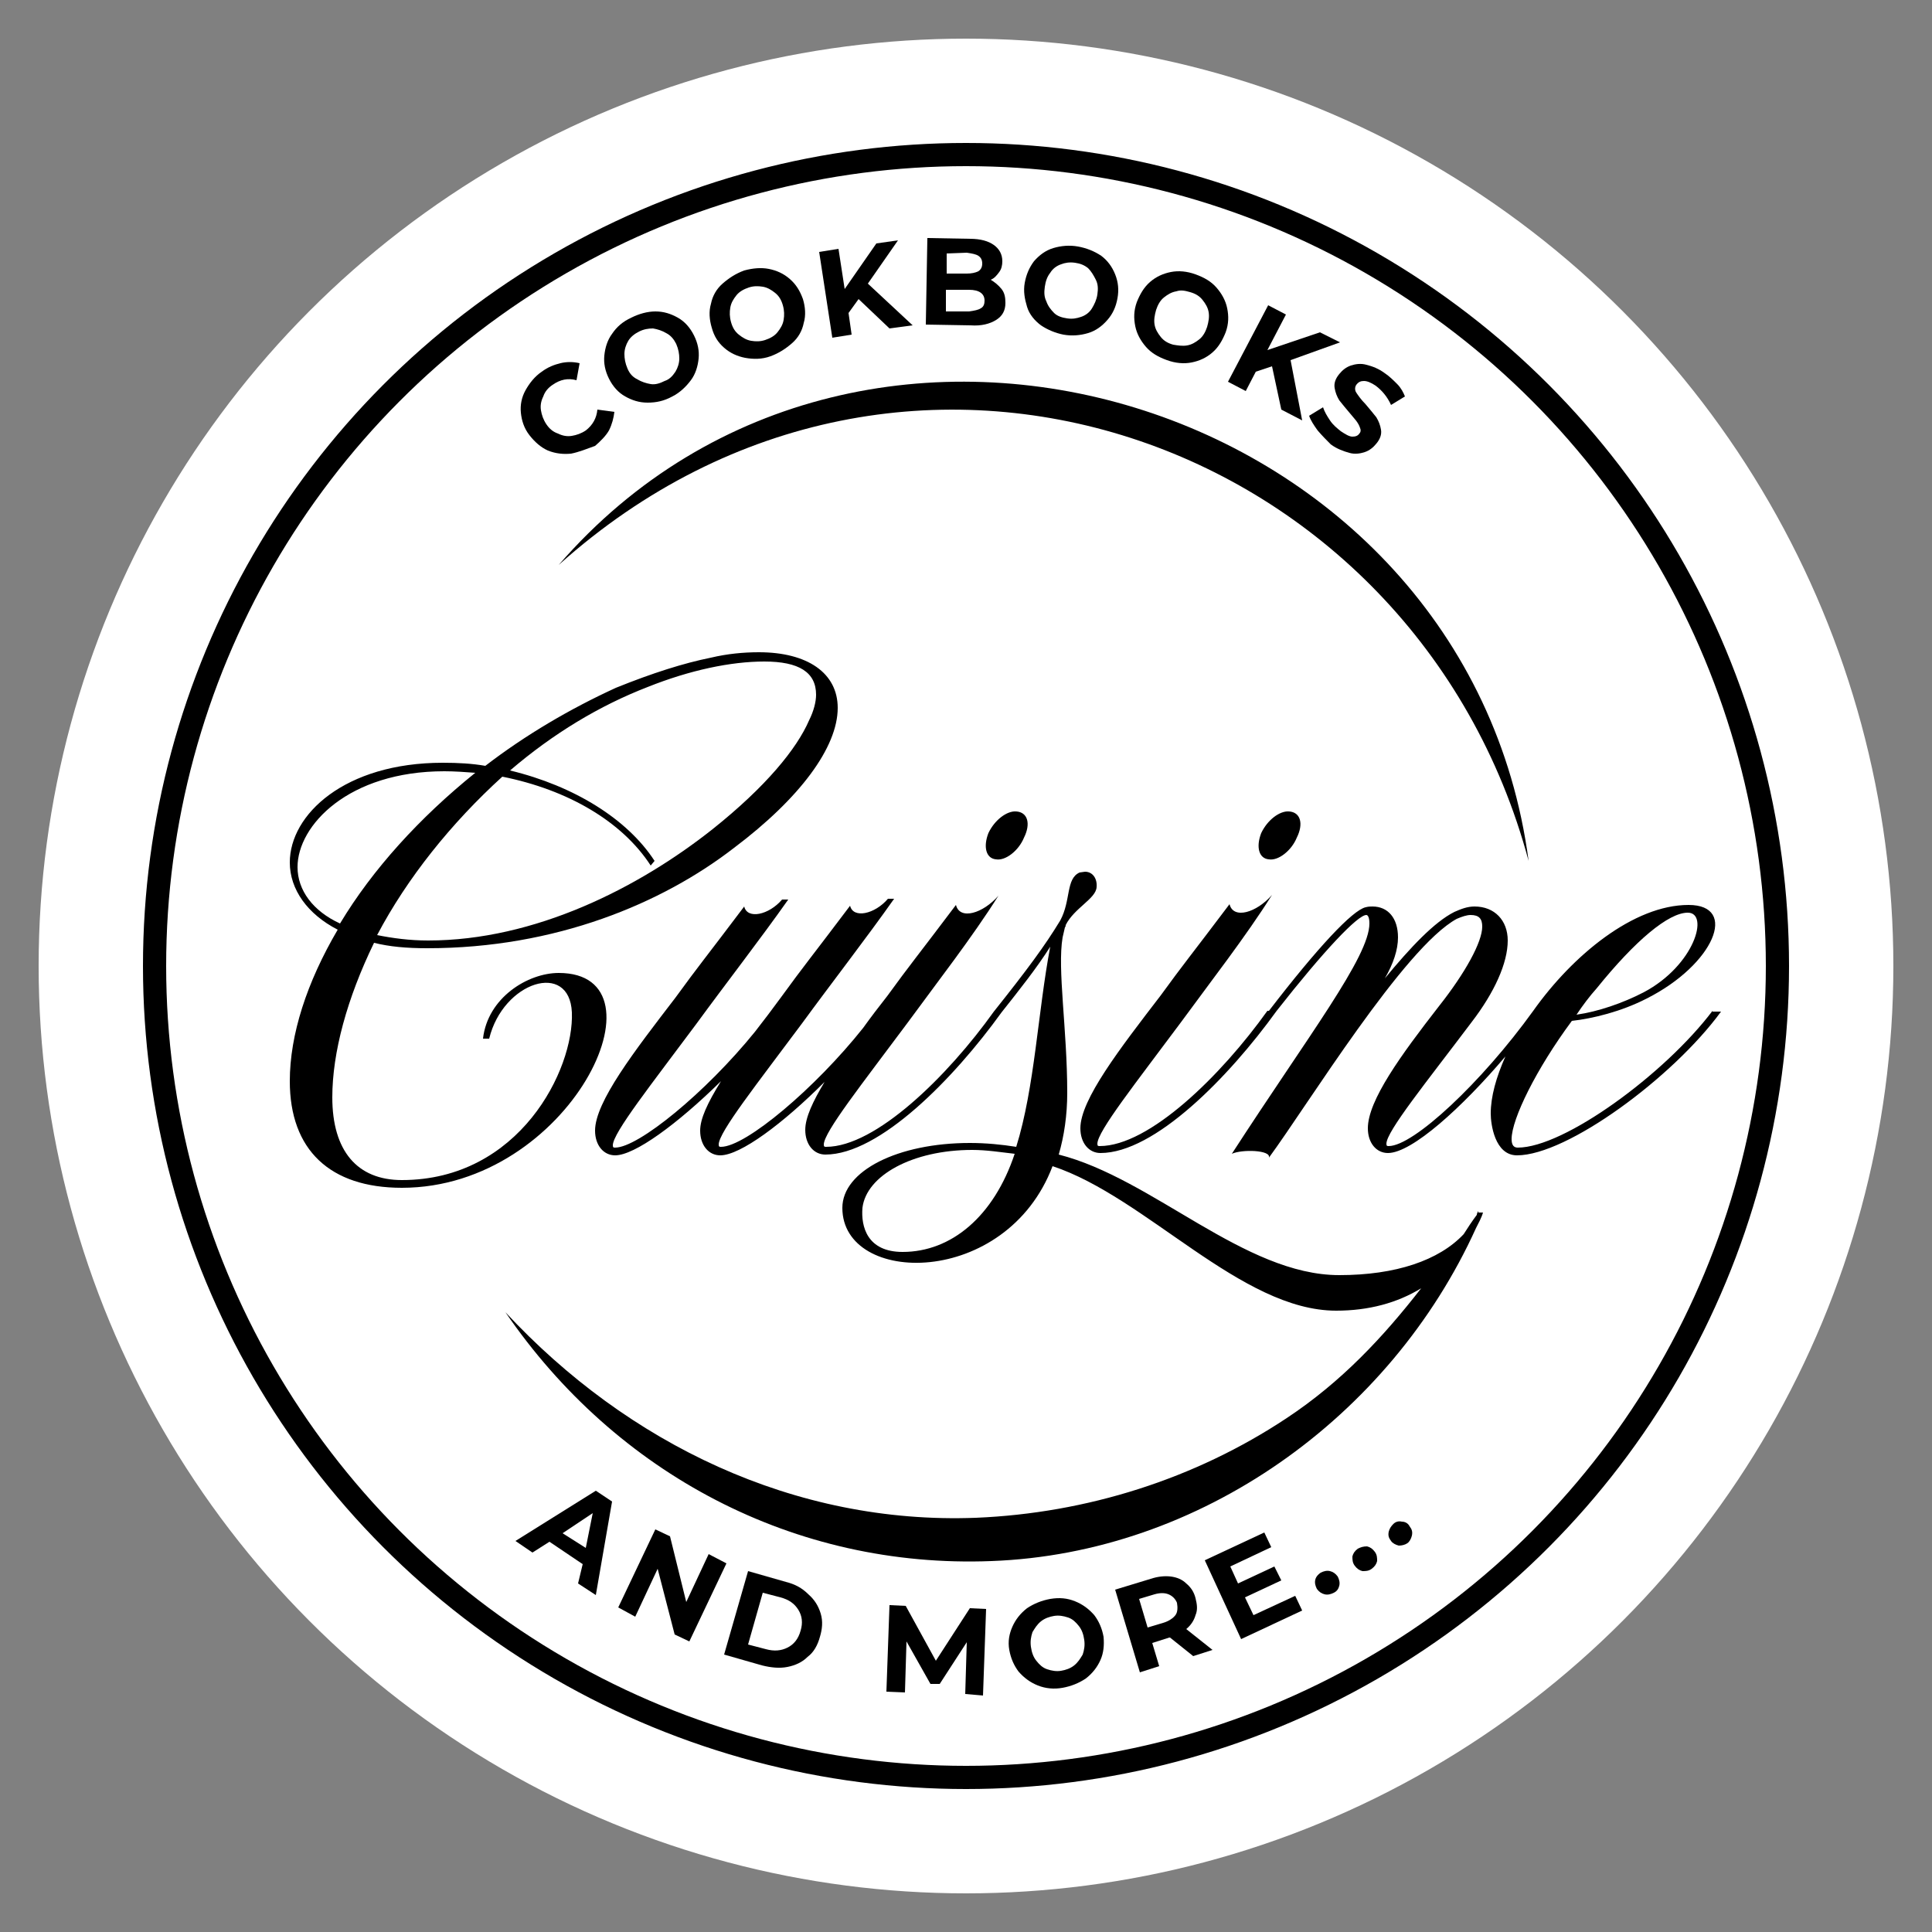 <?xml version="1.0" encoding="utf-8"?>
<!-- Generator: Adobe Illustrator 28.2.0, SVG Export Plug-In . SVG Version: 6.00 Build 0)  -->
<svg version="1.1" id="Layer_3" xmlns="http://www.w3.org/2000/svg" xmlns:xlink="http://www.w3.org/1999/xlink" x="0px" y="0px"
	 width="250px" height="250px" viewBox="0 0 250 250" style="enable-background:new 0 0 250 250;" xml:space="preserve">
<rect x="0" y="0" width="250" height="250" fill="#808080" stroke="none"/>
<style type="text/css">
	.st0{fill:#FFFFFF;}
	.st1{fill:#FFFFFF;stroke:#000000;stroke-width:3;stroke-linecap:round;stroke-miterlimit:10;}
</style>
<g>
	<circle class="st0" cx="125" cy="125" r="120"/>
	<circle class="st1" cx="125" cy="125" r="105"/>
	<g>
		<path d="M75.4,202.4l-4.3-2.9l-2.2,1.4l-2.2-1.5l10.4-6.5l2.1,1.4l-2.1,12.1l-2.3-1.5L75.4,202.4z M75.8,200.3l0.9-4.5l-3.9,2.6
			L75.8,200.3z"/>
		<path d="M94,202.3l-4.8,10.1l-1.9-0.9l-2.2-8.5l-2.9,6.2L80,208l4.8-10.1l1.9,0.9l2.1,8.5l2.9-6.2L94,202.3z"/>
		<path d="M96.8,203.3l4.9,1.4c1.2,0.3,2.1,0.8,2.9,1.6c0.8,0.7,1.3,1.5,1.6,2.5c0.3,1,0.2,2-0.1,3c-0.3,1.1-0.8,2-1.6,2.6
			c-0.7,0.7-1.6,1.1-2.6,1.3c-1,0.2-2.1,0.1-3.3-0.2l-4.9-1.4L96.8,203.3z M99.1,213.4c1.1,0.3,2,0.2,2.8-0.2
			c0.8-0.4,1.4-1.1,1.7-2.2c0.3-1,0.2-1.9-0.3-2.7c-0.5-0.8-1.2-1.3-2.3-1.6l-2.3-0.6l-1.9,6.7L99.1,213.4z"/>
		<path d="M124.9,219.2l0.2-6.7l-3.5,5.4l-1.2,0l-3.1-5.5l-0.2,6.6l-2.4-0.1l0.4-11.2l2.1,0.1l3.9,7.1l4.4-6.8l2.1,0.1l-0.4,11.2
			L124.9,219.2z"/>
		<path d="M134.3,218.1c-1-0.4-1.8-1-2.5-1.8c-0.6-0.8-1-1.7-1.2-2.8c-0.2-1.1,0-2.1,0.4-3c0.4-0.9,1-1.7,1.9-2.4
			c0.9-0.6,1.9-1,3-1.2c1.2-0.2,2.2-0.1,3.2,0.3c1,0.4,1.8,1,2.5,1.8c0.6,0.8,1,1.7,1.2,2.8c0.1,1.1,0,2.1-0.4,3
			c-0.4,0.9-1,1.7-1.9,2.4c-0.9,0.6-1.9,1-3,1.2C136.4,218.6,135.3,218.5,134.3,218.1z M139,215.5c0.5-0.4,0.8-0.9,1.1-1.4
			c0.2-0.6,0.3-1.2,0.2-1.9c-0.1-0.7-0.3-1.3-0.7-1.8c-0.4-0.5-0.8-0.9-1.4-1.1c-0.6-0.2-1.2-0.3-1.8-0.2s-1.2,0.3-1.7,0.7
			c-0.5,0.4-0.8,0.9-1.1,1.4c-0.2,0.6-0.3,1.2-0.2,1.9c0.1,0.7,0.3,1.3,0.7,1.8c0.4,0.5,0.8,0.9,1.4,1.1c0.6,0.2,1.2,0.3,1.8,0.2
			C137.9,216.1,138.5,215.9,139,215.5z"/>
		<path d="M154.4,214.3l-3-2.4l-0.1,0l-2.2,0.7l0.9,3l-2.5,0.8l-3.2-10.7l4.6-1.4c0.9-0.3,1.8-0.4,2.6-0.3c0.8,0.1,1.5,0.4,2,0.9
			c0.6,0.5,1,1.1,1.2,1.9c0.2,0.8,0.3,1.5,0,2.2c-0.2,0.7-0.6,1.3-1.2,1.8l3.4,2.7L154.4,214.3z M151.2,206.3
			c-0.5-0.2-1.1-0.2-1.8,0l-2,0.6l1.1,3.7l2-0.6c0.7-0.2,1.3-0.6,1.6-1s0.3-1,0.2-1.6C152.1,206.9,151.7,206.5,151.2,206.3z"/>
		<path d="M167.6,206.5l0.9,1.9l-7.9,3.7l-4.7-10.2l7.7-3.6l0.9,1.9l-5.3,2.5l1,2.2l4.7-2.2l0.9,1.8l-4.7,2.2l1.1,2.3L167.6,206.5z"
			/>
		<path d="M171.4,206.3c-0.4-0.1-0.7-0.3-1-0.7c-0.2-0.4-0.3-0.8-0.2-1.2c0.1-0.4,0.4-0.7,0.7-0.9c0.4-0.2,0.8-0.3,1.2-0.2
			c0.4,0.1,0.7,0.3,1,0.7c0.2,0.4,0.3,0.8,0.2,1.2s-0.3,0.7-0.7,0.9C172.2,206.3,171.8,206.4,171.4,206.3z"/>
		<path d="M176.3,203.3c-0.4-0.1-0.7-0.3-1-0.7c-0.3-0.4-0.3-0.8-0.3-1.2c0.1-0.4,0.3-0.7,0.7-1c0.4-0.2,0.7-0.3,1.2-0.3
			c0.4,0.1,0.7,0.3,1,0.7c0.3,0.4,0.3,0.8,0.3,1.2c-0.1,0.4-0.3,0.7-0.7,1C177.1,203.3,176.7,203.3,176.3,203.3z"/>
		<path d="M181,200c-0.4-0.1-0.8-0.3-1-0.6c-0.3-0.4-0.4-0.7-0.3-1.2c0.1-0.4,0.3-0.7,0.6-1c0.3-0.3,0.7-0.4,1.1-0.3
			c0.4,0,0.8,0.2,1,0.6c0.3,0.4,0.4,0.7,0.3,1.2c-0.1,0.4-0.3,0.8-0.6,1C181.8,199.9,181.4,200,181,200z"/>
	</g>
	<g>
		<path d="M73.9,58.7c-1,0.1-2,0-3-0.4c-0.9-0.4-1.7-1.1-2.4-2s-1-1.9-1.1-2.9c-0.1-1,0.1-2,0.6-2.9c0.5-0.9,1.2-1.8,2.1-2.4
			c0.8-0.6,1.6-0.9,2.4-1.1c0.8-0.2,1.7-0.2,2.5,0l-0.4,2.2c-1.1-0.3-2.1-0.1-3.1,0.6c-0.6,0.4-1,0.9-1.2,1.5
			c-0.3,0.6-0.4,1.2-0.3,1.8s0.3,1.2,0.7,1.8c0.4,0.6,0.9,1,1.5,1.2c0.6,0.3,1.2,0.4,1.8,0.3c0.6-0.1,1.2-0.3,1.8-0.7
			c0.9-0.7,1.4-1.6,1.5-2.7l2.2,0.3c-0.1,0.8-0.3,1.6-0.7,2.4c-0.4,0.7-1.1,1.4-1.8,2C75.9,58.1,74.9,58.5,73.9,58.7z"/>
		<path d="M83.8,52.1c-1.1,0-2-0.3-2.9-0.8s-1.6-1.3-2.1-2.3c-0.5-1-0.7-2-0.6-3c0.1-1,0.4-2,1-2.8c0.6-0.9,1.4-1.6,2.5-2.1
			c1-0.5,2.1-0.8,3.1-0.8c1.1,0,2,0.3,2.9,0.8c0.9,0.5,1.6,1.3,2.1,2.3c0.5,1,0.7,2,0.6,3s-0.4,2-1,2.8S88,50.8,87,51.3
			C85.9,51.9,84.9,52.1,83.8,52.1z M87.4,48.1c0.3-0.5,0.5-1.1,0.5-1.7c0-0.6-0.1-1.2-0.4-1.9c-0.3-0.6-0.7-1.1-1.3-1.4
			c-0.5-0.3-1.1-0.5-1.7-0.6c-0.6,0-1.2,0.1-1.8,0.4c-0.6,0.3-1.1,0.7-1.4,1.2s-0.5,1.1-0.5,1.7c0,0.6,0.1,1.2,0.4,1.9
			s0.7,1.1,1.3,1.4c0.5,0.3,1.1,0.5,1.7,0.6s1.2-0.1,1.8-0.4C86.6,49.1,87,48.7,87.4,48.1z"/>
		<path d="M96.4,46.3c-1-0.2-1.9-0.6-2.7-1.3c-0.8-0.7-1.3-1.5-1.6-2.6c-0.3-1-0.4-2.1-0.1-3.1c0.2-1,0.7-1.9,1.5-2.6
			s1.7-1.3,2.8-1.7c1.1-0.3,2.2-0.4,3.2-0.2c1,0.2,1.9,0.6,2.7,1.3c0.8,0.7,1.3,1.5,1.7,2.6c0.3,1,0.4,2.1,0.1,3.1
			c-0.2,1-0.7,1.9-1.5,2.6s-1.7,1.3-2.8,1.7C98.6,46.5,97.5,46.5,96.4,46.3z M100.6,43c0.4-0.5,0.7-1,0.8-1.6s0.1-1.2-0.1-1.9
			c-0.2-0.7-0.5-1.2-1-1.6c-0.5-0.4-1-0.7-1.6-0.8c-0.6-0.1-1.2-0.1-1.8,0.1s-1.2,0.5-1.6,1c-0.4,0.5-0.7,1-0.8,1.6
			s-0.1,1.2,0.1,1.9c0.2,0.7,0.5,1.2,1,1.6c0.5,0.4,1,0.7,1.6,0.8c0.6,0.1,1.2,0.1,1.8-0.1C99.6,43.8,100.2,43.5,100.6,43z"/>
		<path d="M111.1,38.7l-1.3,1.8l0.4,2.8l-2.5,0.4l-1.7-11.1l2.5-0.4l0.8,5.2l4.1-5.9l2.8-0.4l-3.9,5.6l5.8,5.4l-3,0.4L111.1,38.7z"
			/>
		<path d="M129.6,37.4c0.4,0.5,0.5,1.1,0.5,1.8c0,1-0.4,1.7-1.2,2.2c-0.8,0.5-1.9,0.8-3.3,0.7l-5.8-0.1l0.2-11.2l5.5,0.1
			c1.4,0,2.4,0.3,3.1,0.8c0.7,0.5,1.1,1.2,1.1,2.1c0,0.5-0.1,1-0.4,1.4c-0.3,0.4-0.6,0.8-1.1,1C128.7,36.5,129.2,36.9,129.6,37.4z
			 M126.9,39.9c0.4-0.2,0.5-0.6,0.5-1c0-0.9-0.7-1.4-2-1.4l-3,0l0,2.8l3,0C126.1,40.2,126.6,40.1,126.9,39.9z M122.5,32.8l0,2.6
			l2.6,0c0.6,0,1.1-0.1,1.5-0.3c0.3-0.2,0.5-0.5,0.5-1s-0.2-0.8-0.5-1c-0.3-0.2-0.8-0.3-1.5-0.4L122.5,32.8z"/>
		<path d="M134.7,42.1c-0.8-0.6-1.5-1.4-1.8-2.4s-0.5-2-0.3-3.1s0.6-2,1.2-2.8c0.7-0.8,1.5-1.4,2.5-1.7c1-0.3,2.1-0.4,3.2-0.2
			c1.1,0.2,2.1,0.6,3,1.2c0.8,0.6,1.4,1.4,1.8,2.4c0.4,1,0.5,2,0.3,3.1c-0.2,1.1-0.6,2-1.3,2.8s-1.5,1.4-2.5,1.7
			c-1,0.3-2.1,0.4-3.2,0.2C136.6,43.1,135.6,42.7,134.7,42.1z M139.9,41c0.6-0.2,1.1-0.6,1.4-1.1s0.6-1.1,0.7-1.8s0.1-1.3-0.2-1.9
			s-0.6-1.1-1-1.5c-0.5-0.4-1-0.6-1.7-0.7c-0.7-0.1-1.3,0-1.8,0.2c-0.6,0.2-1.1,0.6-1.4,1.1c-0.4,0.5-0.6,1.1-0.7,1.8
			c-0.1,0.7-0.1,1.3,0.2,1.9c0.2,0.6,0.6,1.1,1,1.5s1,0.6,1.7,0.7S139.3,41.2,139.9,41z"/>
		<path d="M148.3,44.9c-0.7-0.8-1.2-1.7-1.4-2.7c-0.2-1-0.2-2,0.2-3.1c0.4-1,0.9-1.9,1.7-2.6c0.8-0.7,1.7-1.1,2.7-1.3
			c1-0.2,2.1-0.1,3.2,0.3c1.1,0.4,2,0.9,2.7,1.7c0.7,0.8,1.2,1.7,1.4,2.7c0.2,1,0.2,2-0.2,3.1c-0.4,1-0.9,1.9-1.7,2.6
			c-0.8,0.7-1.7,1.1-2.7,1.3c-1,0.2-2.1,0.1-3.2-0.3S149,45.7,148.3,44.9z M153.6,44.7c0.6-0.1,1.1-0.4,1.6-0.8c0.5-0.4,0.8-1,1-1.6
			c0.2-0.7,0.3-1.3,0.2-1.9c-0.1-0.6-0.4-1.1-0.8-1.6c-0.4-0.5-0.9-0.8-1.6-1s-1.2-0.3-1.8-0.1c-0.6,0.1-1.1,0.4-1.6,0.8
			c-0.5,0.4-0.8,1-1,1.6c-0.2,0.7-0.3,1.3-0.2,1.9c0.1,0.6,0.4,1.1,0.8,1.6c0.4,0.5,0.9,0.8,1.6,1C152.4,44.7,153,44.8,153.6,44.7z"
			/>
		<path d="M164.6,47.4l-2.1,0.7l-1.3,2.5l-2.3-1.2l5.2-9.9l2.3,1.2l-2.4,4.6l6.8-2.3l2.6,1.3l-6.4,2.3l1.5,7.8l-2.7-1.4L164.6,47.4z
			"/>
		<path d="M170.5,55.7c-0.5-0.7-0.9-1.3-1.1-1.9l1.8-1.1c0.2,0.6,0.5,1.1,0.9,1.7s0.9,1,1.4,1.4c0.6,0.4,1.1,0.7,1.5,0.7
			c0.4,0,0.7-0.1,0.9-0.4c0.2-0.2,0.2-0.5,0.1-0.7c-0.1-0.3-0.2-0.5-0.4-0.8c-0.2-0.3-0.5-0.6-0.9-1.1c-0.6-0.7-1-1.2-1.4-1.7
			c-0.3-0.5-0.5-1-0.6-1.6s0.1-1.2,0.6-1.8c0.4-0.5,0.9-0.9,1.5-1.1c0.6-0.2,1.3-0.3,2-0.1c0.8,0.2,1.6,0.5,2.4,1.1
			c0.6,0.4,1.1,0.9,1.6,1.4c0.5,0.5,0.8,1.1,1,1.6l-1.8,1.1c-0.5-1.1-1.2-1.9-2-2.5c-0.6-0.4-1.1-0.6-1.5-0.6c-0.4,0-0.7,0.1-1,0.5
			c-0.2,0.3-0.2,0.7,0,1s0.6,0.9,1.2,1.5c0.6,0.7,1,1.2,1.4,1.7c0.3,0.5,0.5,1,0.6,1.6s-0.1,1.2-0.6,1.8c-0.4,0.5-0.9,0.9-1.5,1.1
			c-0.6,0.2-1.3,0.3-2,0.1s-1.6-0.5-2.4-1.1C171.7,57,171.1,56.4,170.5,55.7z"/>
	</g>
	<g>
		<path d="M197.8,111.4C183.1,56.6,117,33,72.3,73.1C111.8,27.5,189.9,51.7,197.8,111.4z"/>
		<g>
			<polygon points="98.1,84.4 98.1,84.4 98.1,84.4 			"/>
			<path d="M72.3,125.9c-4,0-9.2,3.2-9.8,8.5h0.8c1.8-7.4,10.4-10.1,10.7-3.4c0.3,7.4-6.8,21.7-22,21.7c-5.8,0-9-3.8-9-10.7
				c0-5.8,1.9-12.8,5.4-20c2,0.5,4.2,0.7,6.9,0.7c16.6,0,30.4-5.8,39.7-13c8.5-6.4,13.4-13,13.4-18.1c0-4.5-3.9-7.2-10.2-7.2
				c-2,0-4.1,0.2-6.2,0.7c-3.5,0.7-7.6,2-12.3,3.9c-5.9,2.7-11.7,6.1-16.9,10.1c-1.7-0.3-3.5-0.4-5.5-0.4
				c-12.7,0-19.8,6.7-19.8,12.9c0,3.5,2.3,6.7,6.2,8.7c-4,6.8-6.2,13.6-6.2,19.6c0,8.9,5.2,13.8,14.5,13.8
				C73.8,153.7,86.9,125.9,72.3,125.9z M65,100.5c8.5,1.7,15.5,5.8,19.2,11.5l0.5-0.6c-3.5-5.4-10.4-9.7-18.7-11.7
				c5.6-4.8,11.6-8.4,17.8-10.8c5.5-2.2,10.8-3.3,15.1-3.3c4.5,0,6.7,1.4,6.7,4.3c0,0.9-0.3,2.1-0.9,3.3h0
				c-1.6,3.7-5.6,8.6-12.5,14.1c-9.6,7.6-23,14.4-36.8,14.4c-2.4,0-4.6-0.3-6.6-0.7C52.7,113.6,58.4,106.5,65,100.5z M38.5,112.2
				c0-5.4,6.6-12.4,19-12.4c1.3,0,2.7,0.1,4,0.2c-7.2,5.8-13.3,12.5-17.5,19.5C40.5,117.9,38.5,115.2,38.5,112.2z"/>
			<path d="M128.9,111.2c1.2,0.2,2.9-1.1,3.6-2.8c0.9-1.8,0.5-3.3-1-3.4c-1.2-0.1-2.8,1.1-3.6,2.8
				C127.2,109.6,127.6,111.1,128.9,111.2z"/>
			<path d="M191.3,156.7c-0.1,0.2-0.2,0.3-0.2,0.5c-0.6,0.8-1.2,1.7-1.7,2.5c-3.2,3.4-8.8,5.3-16.1,5.3c-12.3,0-24.1-12.5-36.3-15.6
				c0.7-2.4,1.1-5.1,1.1-8c0-8.2-1.3-16-0.6-20.1l0.3-1.3c0.1-0.1,0.1-0.2,0.1-0.3c1.1-2.2,3.9-3.4,4-4.9c0.1-1.1-0.5-2-1.5-2
				l-0.7,0.1c-1.8,0.8-1.1,3.6-2.5,6.2c-2,3.3-4.3,6.4-8.6,11.8h0c-6,8.4-15.3,17.5-21.7,17.5c-0.2,0-0.3,0-0.3-0.3
				c0-1.6,5-7.9,10.8-15.7c3.8-5.2,8.4-11.1,11.8-16.5c-2,2.3-5,3.2-5.5,1.2c-4.9,6.5-6,7.8-8.9,11.8c-1.1,1.4-2.1,2.7-3.1,4.1
				c-6.2,7.8-15.2,15.4-18.4,15.4l0,0c-0.2,0-0.3,0-0.3-0.3c0-1.6,5-7.9,10.8-15.7c3.8-5.2,8.3-11,11.9-16.1h-0.8
				c-1.7,2-4.5,2.6-4.9,0.9c-4.9,6.5-6,7.8-8.9,11.8c-1.1,1.5-2.3,3.1-3.4,4.5c-6.4,7.9-15.1,15-18.1,15c-0.2,0-0.3,0-0.3-0.3
				c0-1.6,5-7.9,10.8-15.7c3.8-5.2,8.3-11,11.9-16.1h-0.8c-1.7,2-4.5,2.6-4.9,0.9c-4.9,6.5-6,7.8-8.9,11.8
				c-5.3,6.9-10.4,13.5-10.4,17.2c0,1.9,1.1,3.2,2.6,3.2c2.5,0,8-4,13.7-9.6c-1.8,2.9-2.7,4.9-2.7,6.4c0,1.9,1.1,3.2,2.6,3.2
				c2.6,0,8.1-4.1,13.5-9.5c-1.5,2.5-2.5,4.6-2.5,6.2c0,1.9,1.1,3.2,2.6,3.2c7,0,16.6-9.8,22.8-18.4h0c2.3-2.9,4.6-5.8,6.3-8.5
				c-1.6,8.4-2,18.2-4.4,25.9c-1.9-0.3-3.9-0.5-6-0.5c-9.3,0-16.5,3.6-16.5,8.4c0,10.1,21.2,10.4,27.2-5.4
				c12.1,4,24.4,18.7,36.7,18.7c4.2,0,7.9-1,11-2.9c-4.9,6.3-10.3,12.1-17.4,16.8c-11.9,7.9-25.9,12.3-40.2,12.9
				c-23.5,0.9-45.1-9.6-60.9-26.6c14.3,20.9,37.4,33.2,62.9,32.2c27-1,51.6-18.6,62.7-43.1c0.3-0.6,0.7-1.3,0.9-2H191.3z M116.8,162
				L116.8,162c-4.6,0-5.4-3.3-5.2-5.7c0.5-4.2,6.5-7.5,14.2-7.5c1.9,0,3.7,0.3,5.5,0.5C128.6,157.4,123.1,162,116.8,162z"/>
			<path d="M164.2,111.2c1.2,0.2,2.9-1.1,3.6-2.8c0.9-1.8,0.5-3.3-1-3.4c-1.2-0.1-2.8,1.1-3.6,2.8
				C162.5,109.6,162.9,111.1,164.2,111.2z"/>
			<path d="M221.6,130.8c-6.2,8.2-19.2,17.7-25.2,17.7c-0.5,0-0.8-0.3-0.8-1.1c0-2.6,3.2-9.1,7.8-15.3c2.7-0.3,6.4-1.2,9.7-2.9
				c8.7-4.4,11.9-12.1,5.4-12.1c-7.1,0-15,6.5-20.1,13.7l0,0c-6.7,9.3-15.5,17.5-18.7,17.5c-0.2,0-0.3,0-0.3-0.3
				c0-1.6,5.2-8,11-15.7c3-3.9,4.7-7.7,4.7-10.6c0-2.6-1.7-4.4-4.3-4.4c-0.9,0-1.7,0.3-2.6,0.7c-2.6,1.3-5.7,4.6-9,8.6
				c1.1-1.9,1.7-3.7,1.7-5.3c0-2.5-1.3-4-3.3-4c-0.3,0-0.5,0-0.9,0.1c-1.7,0.4-6.2,5.2-12.5,13.4H164c-6,8.4-15.3,17.5-21.7,17.5
				c-0.2,0-0.3,0-0.3-0.3c0-1.6,5-7.9,10.8-15.7c3.8-5.2,8.4-11.1,11.8-16.5c-2,2.3-5,3.2-5.5,1.2c-4.9,6.5-6,7.8-8.9,11.8
				c-5.3,6.9-10.4,13.5-10.4,17.2c0,1.9,1.1,3.2,2.6,3.2c7,0,16.6-9.8,22.8-18.4h0c6.2-7.9,10.5-12.4,11.6-12.4
				c0.2,0,0.4,0.3,0.4,1.1c0,4.3-7.9,14.5-17.8,29.8c1.3-0.6,5.1-0.5,4.8,0.5c5-6.8,17.5-27.2,24.3-30.9c0.7-0.3,1.3-0.5,1.8-0.5
				c1.1,0,1.5,0.5,1.5,1.5c0,2-2.2,6-5.6,10.3c-4.9,6.3-9.2,12.2-9.2,15.8c0,1.9,1.1,3.2,2.6,3.2c3.1,0,9.6-5.9,15.2-12.5
				c-1.2,2.7-1.9,5.2-1.9,7.4c0,1.3,0.5,5.4,3.4,5.4c6.5,0,20.2-10.1,26.4-18.6H221.6z M206.6,127.9c5-6.2,9.3-9.8,11.8-9.8l0,0
				c2.8,0,0.9,6.8-5.7,10.3c-2.7,1.4-5.9,2.5-8.7,2.9C204.8,130.1,205.7,128.9,206.6,127.9z"/>
		</g>
	</g>
</g>
</svg>
